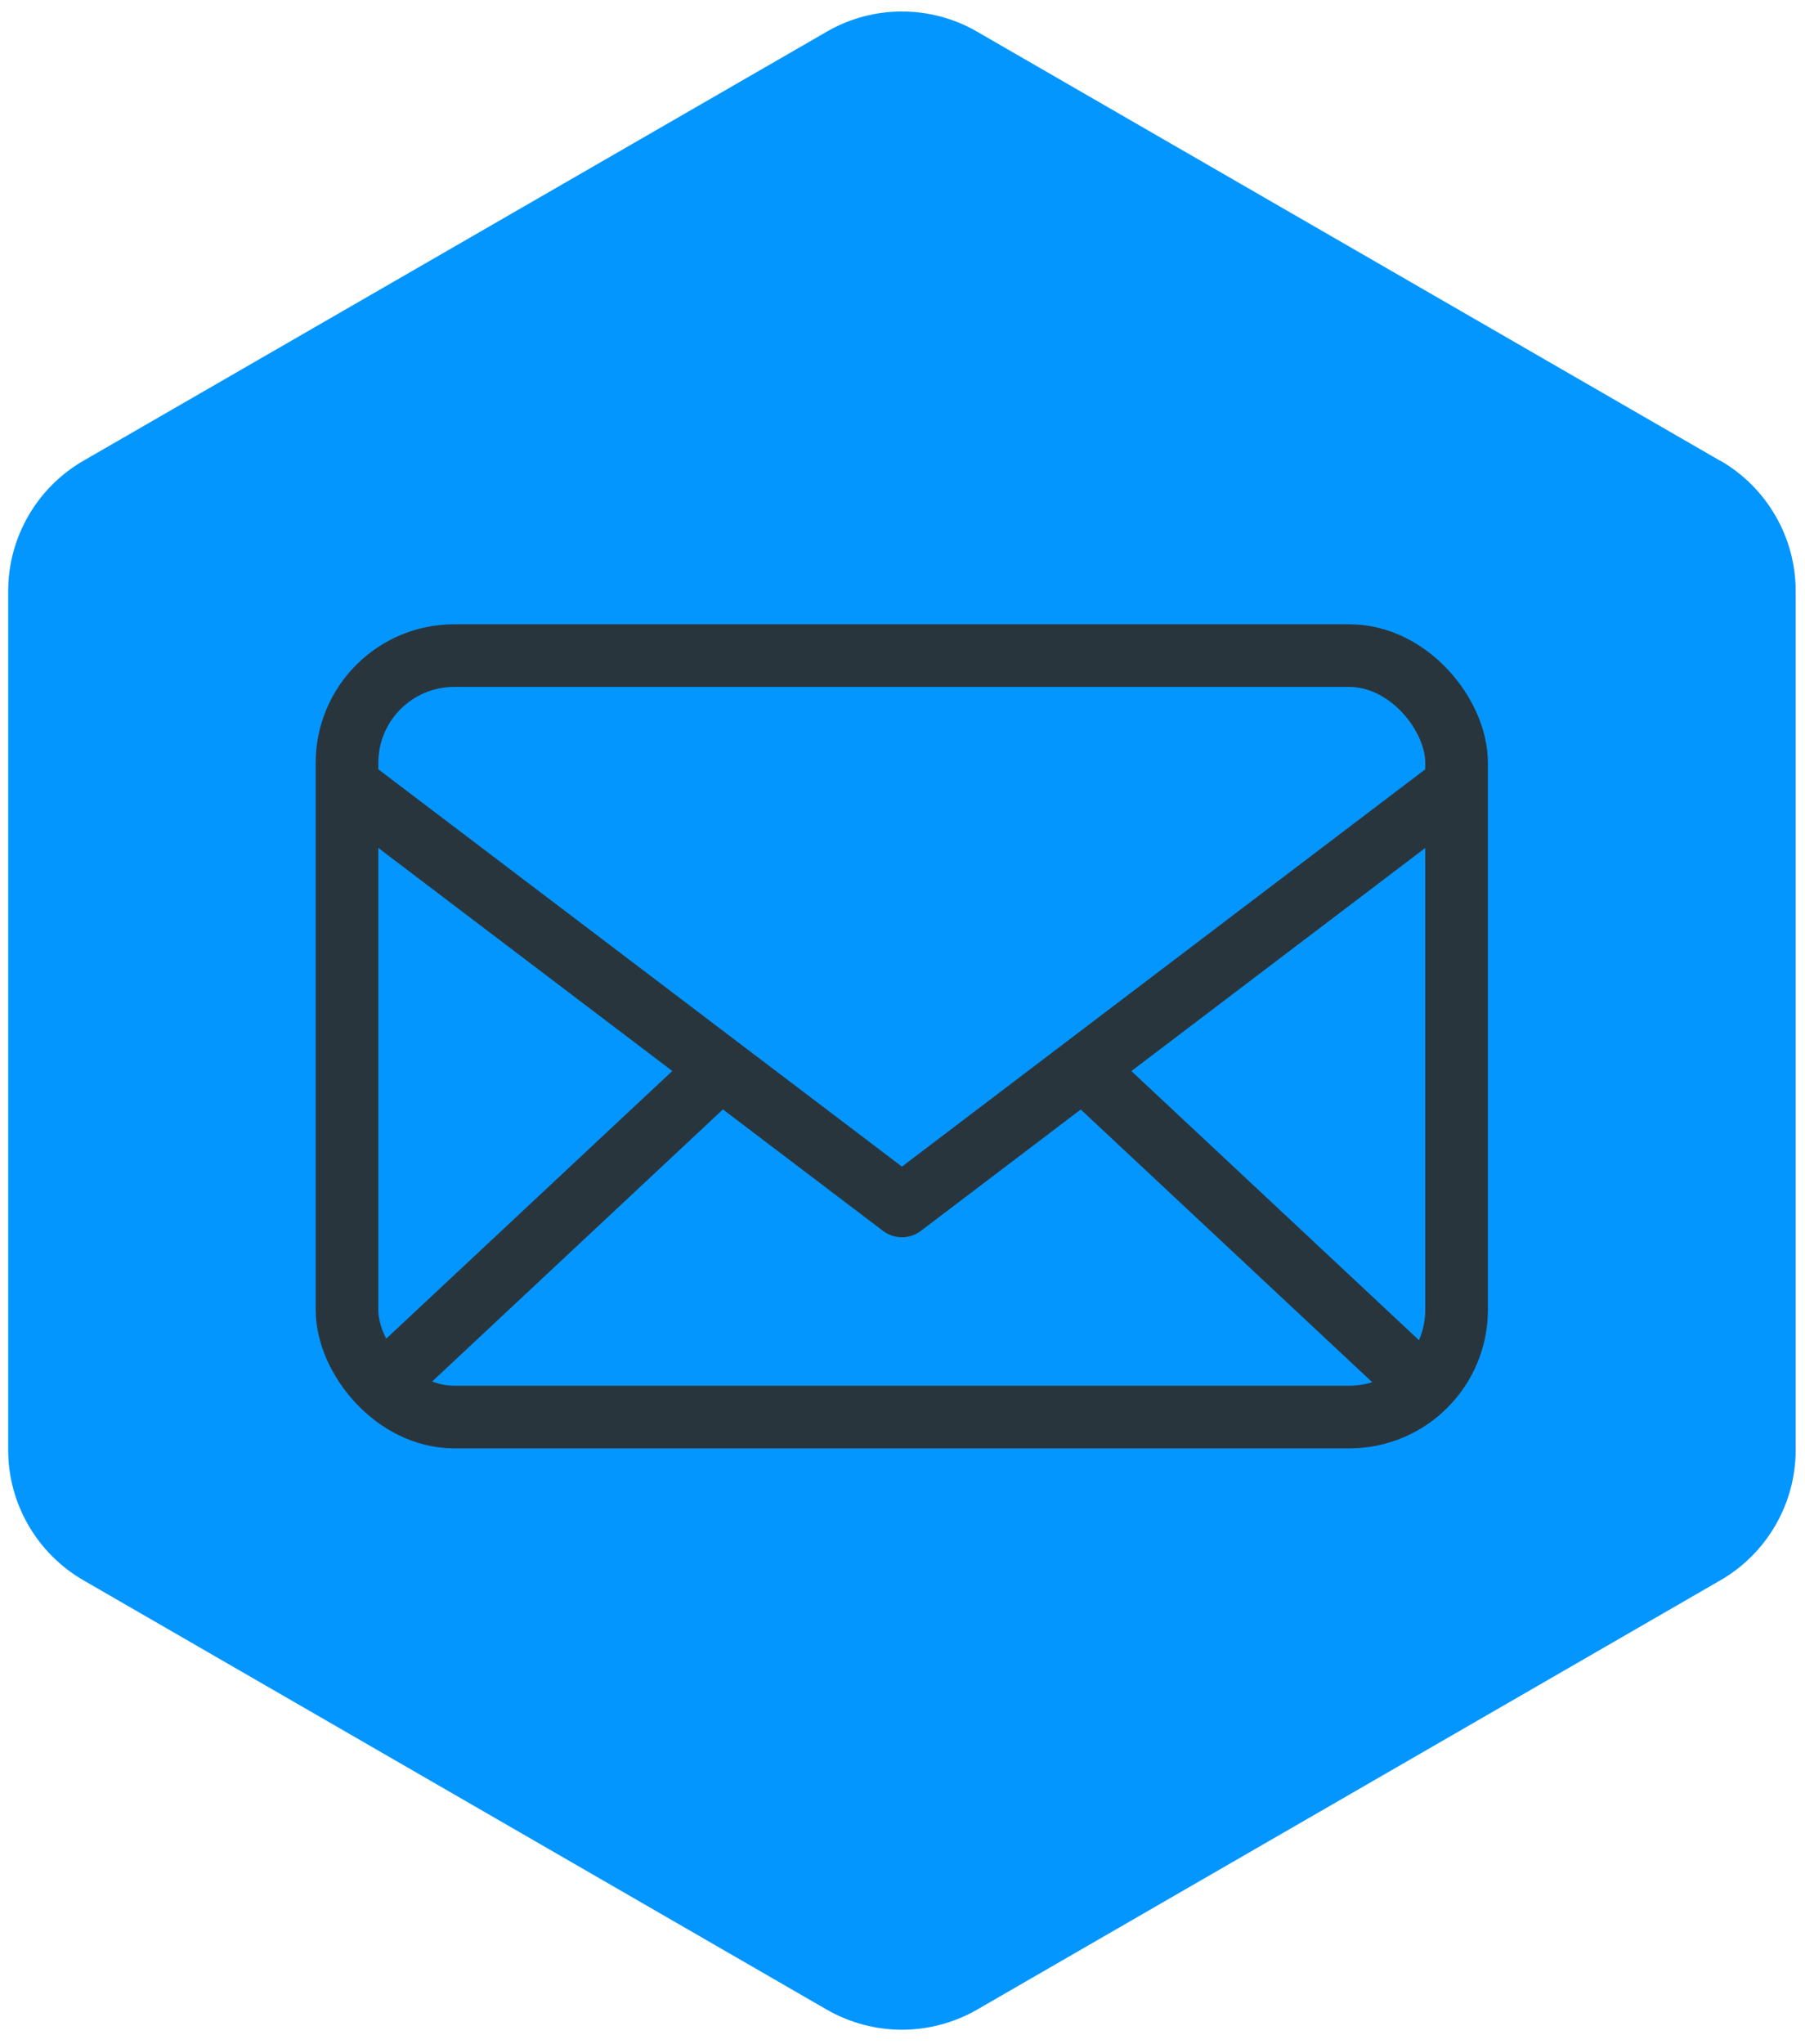 <?xml version="1.0" encoding="UTF-8"?>
<svg id="Layer_1" data-name="Layer 1" xmlns="http://www.w3.org/2000/svg" viewBox="0 0 63.98 72.43">
  <defs>
    <style>
      .cls-1 {
        stroke-miterlimit: 10;
      }

      .cls-1, .cls-2 {
        fill: none;
        stroke: #29353d;
        stroke-width: 2.22px;
      }

      .cls-2 {
        stroke-linejoin: round;
      }

      .background {
        fill: #0496ff;
        stroke-width: 0px;
      }
    </style>
  </defs>
  <path class="background" d="M60.98,16.33L34.63,1.12c-1.64-.95-3.68-.95-5.32,0L2.95,16.33c-1.64.95-2.66,2.71-2.66,4.61v30.44c0,1.9,1.02,3.66,2.66,4.61l26.36,15.22c.82.47,1.74.71,2.66.71s1.84-.24,2.66-.71l26.36-15.22c1.64-.95,2.66-2.71,2.66-4.61v-30.44c0-1.9-1.02-3.66-2.66-4.61Z"/>
  <g>
    <rect class="cls-1" x="12.3" y="23.23" width="39.33" height="26.98" rx="3.8" ry="3.8"/>
    <polyline class="cls-2" points="51.63 27.81 31.97 42.73 12.3 27.81"/>
    <line class="cls-1" x1="38.38" y1="37.86" x2="50.45" y2="49.15"/>
    <line class="cls-1" x1="13.48" y1="49.15" x2="25.55" y2="37.86"/>
  </g>
</svg>
